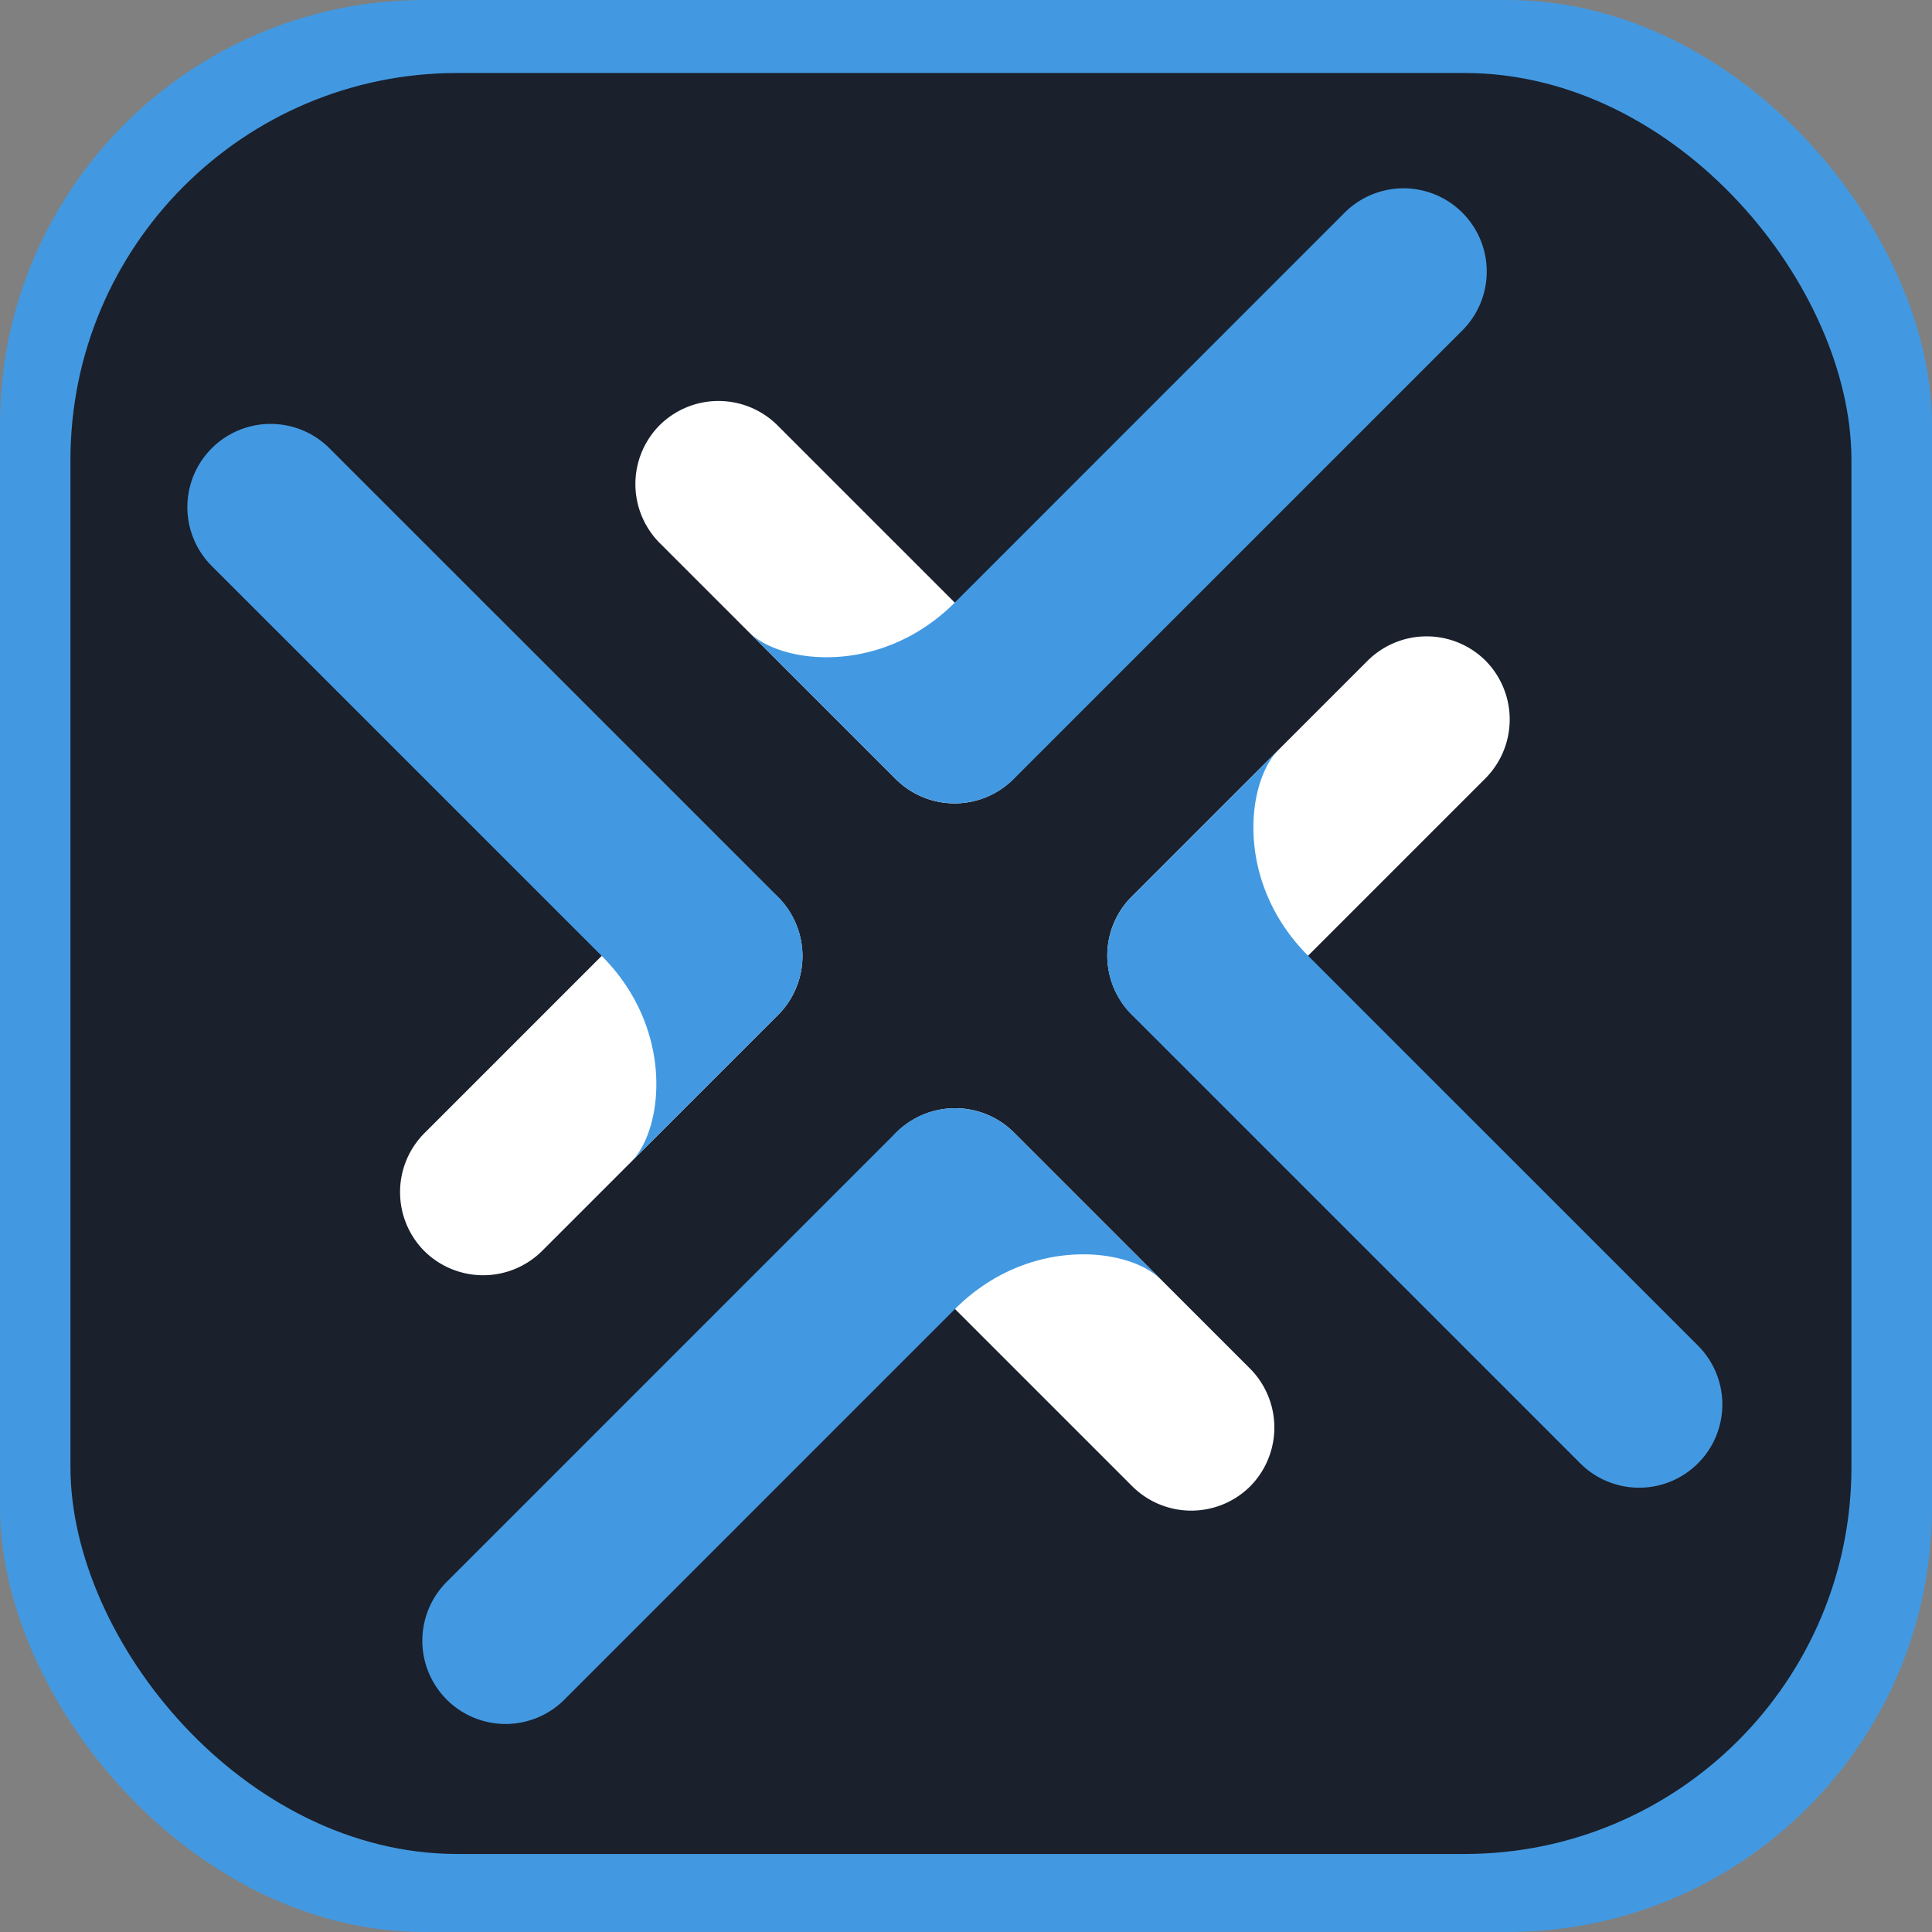 <svg xmlns="http://www.w3.org/2000/svg" width="60" height="60" viewBox="0 0 60 60"><rect x="0" y="0" width="60" height="60" fill="#808080" stroke="none"/><defs><style>.a{fill:#4299e1;}.b{fill:#1a202c;}.c{fill:#fff;}</style></defs><rect class="a" width="60" height="60" rx="13.185"/><rect class="b" x="2.188" y="2.267" width="55.31" height="55.31" rx="12.014"/><path class="c" d="M20.485,13.206a2.596,2.596,0,0,0,.006,3.661l7.326,7.326a2.585,2.585,0,1,0,3.656-3.656l-7.326-7.326A2.596,2.596,0,0,0,20.485,13.206Z"/><path class="c" d="M46.132,20.515a2.596,2.596,0,0,0-3.661.006l-7.326,7.326a2.585,2.585,0,1,0,3.656,3.656l7.326-7.326A2.596,2.596,0,0,0,46.132,20.515Z"/><path class="c" d="M38.824,46.161A2.596,2.596,0,0,0,38.818,42.5l-7.326-7.326A2.585,2.585,0,1,0,27.836,38.83l7.326,7.326A2.596,2.596,0,0,0,38.824,46.161Z"/><path class="c" d="M13.177,38.851a2.596,2.596,0,0,0,3.661-.005L24.164,31.52a2.585,2.585,0,1,0-3.656-3.656L13.182,35.19A2.596,2.596,0,0,0,13.177,38.851Z"/><path class="a" d="M45.415,10.261a2.585,2.585,0,1,0-3.656-3.656L31.484,16.881c-1.008,1.008-.828.828-1.833,1.833-2.277,2.277-5.39,1.921-6.398.913l4.57,4.57a2.597,2.597,0,0,0,3.661-.005Z"/><path class="a" d="M49.076,45.445a2.585,2.585,0,1,0,3.656-3.656L42.456,31.514,40.623,29.68c-2.277-2.277-1.921-5.39-.913-6.398l-4.57,4.57a2.597,2.597,0,0,0,.005,3.662Z"/><path class="a" d="M13.894,49.106A2.585,2.585,0,1,0,17.55,52.761L27.825,42.485c1.009-1.008.828-.828,1.834-1.833,2.277-2.277,5.39-1.921,6.398-.913l-4.57-4.57a2.597,2.597,0,0,0-3.662.005Z"/><path class="a" d="M10.232,13.922a2.585,2.585,0,1,0-3.656,3.656L16.853,27.853c1.008,1.009.828.828,1.833,1.833,2.277,2.277,1.921,5.391.913,6.399l4.57-4.57a2.597,2.597,0,0,0-.005-3.662Z"/></svg>